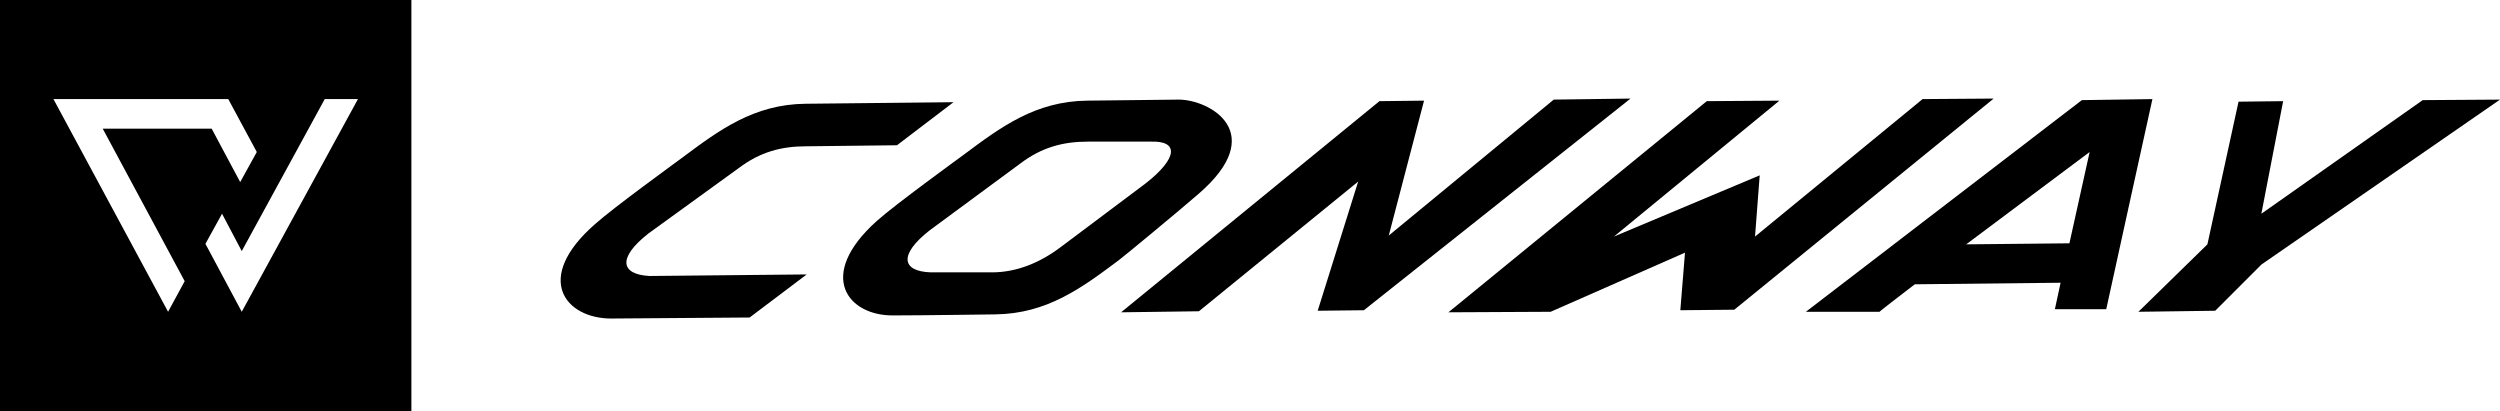 <?xml version="1.0" encoding="UTF-8"?>
<svg id="Ebene_1" xmlns="http://www.w3.org/2000/svg" xmlns:xlink="http://www.w3.org/1999/xlink" version="1.1" viewBox="0 0 481.9 79.3">
  <!-- Generator: Adobe Illustrator 29.2.1, SVG Export Plug-In . SVG Version: 2.1.0 Build 116)  -->
  <path d="M0,0v79.3h79.3V0H0ZM32.4,60.1L10.3,19.1h33.7l5.5,10.2-3.2,5.8-5.5-10.3h-21l15.8,29.4-3.2,5.9ZM46.6,60.1l-7-13.1,3.2-5.8,3.8,7.2,16-29.3h6.4l-22.4,41Z"/>
  <g>
    <polygon points="481.9 19.2 467 19.3 435.9 41.2 440.1 19.5 431.5 19.6 425.5 47.1 412.2 60.1 427 59.9 435.9 51 481.9 19.2"/>
    <polygon points="299.5 19.2 267.7 45.4 274.5 19.4 265.9 19.5 216.1 60.2 231.1 60 261.8 35 254 59.9 262.9 59.8 314.3 19 299.5 19.2"/>
    <polygon points="370.6 19.1 338.3 45.6 339.2 33.8 311.1 45.6 343 19.4 329 19.5 279.2 60.2 298.9 60.1 324.8 48.7 323.9 59.8 334.3 59.7 384.3 19 370.6 19.1"/>
    <path d="M227.2,19.2l-17.6.2c-10,.1-16.7,5.1-23.8,10.4-1.2.9-13.1,9.5-16.8,12.8-11.8,10.6-5.5,18.3,3.2,18.2,5.3,0,19.6-.2,19.6-.2,10-.1,16.7-5.1,23.8-10.4,1.2-.9,11.6-9.5,15.4-12.8,13.7-11.8,2.2-18.2-3.8-18.2M220.9,35.3l-16.4,12.3c-4.1,3.1-8.6,4.9-13.3,4.9h-11.8c-5.6-.2-6.2-3.4-.2-8.1l17.5-12.9c4.1-3.1,8.2-4.2,13-4.2h12.1c5.5-.2,5.2,3.2-.9,8"/>
    <path d="M117.8,61.4c.9,0,26.7-.2,26.7-.2l11-8.3-30.3.3c-5.6-.3-6.2-3.5-.2-8.2l17.4-12.6c4.1-3.1,8.2-4.2,13-4.2l17.5-.2,10.9-8.3-28.5.3c-10,.1-16.7,5.1-23.8,10.4-1.2.9-13.1,9.5-16.8,12.8-12,10.5-5.7,18.2,3.1,18.2"/>
    <path d="M402.8,29.3l-3.9,17.6-19.9.2,23.8-17.8ZM401.3,19.3l-53.2,40.8h14.2c0-.1,6.8-5.3,6.8-5.3l28.1-.3-1.1,5.1h9.9c0-.1,8.9-40.5,8.9-40.5l-13.6.2Z"/>
  </g>
</svg>